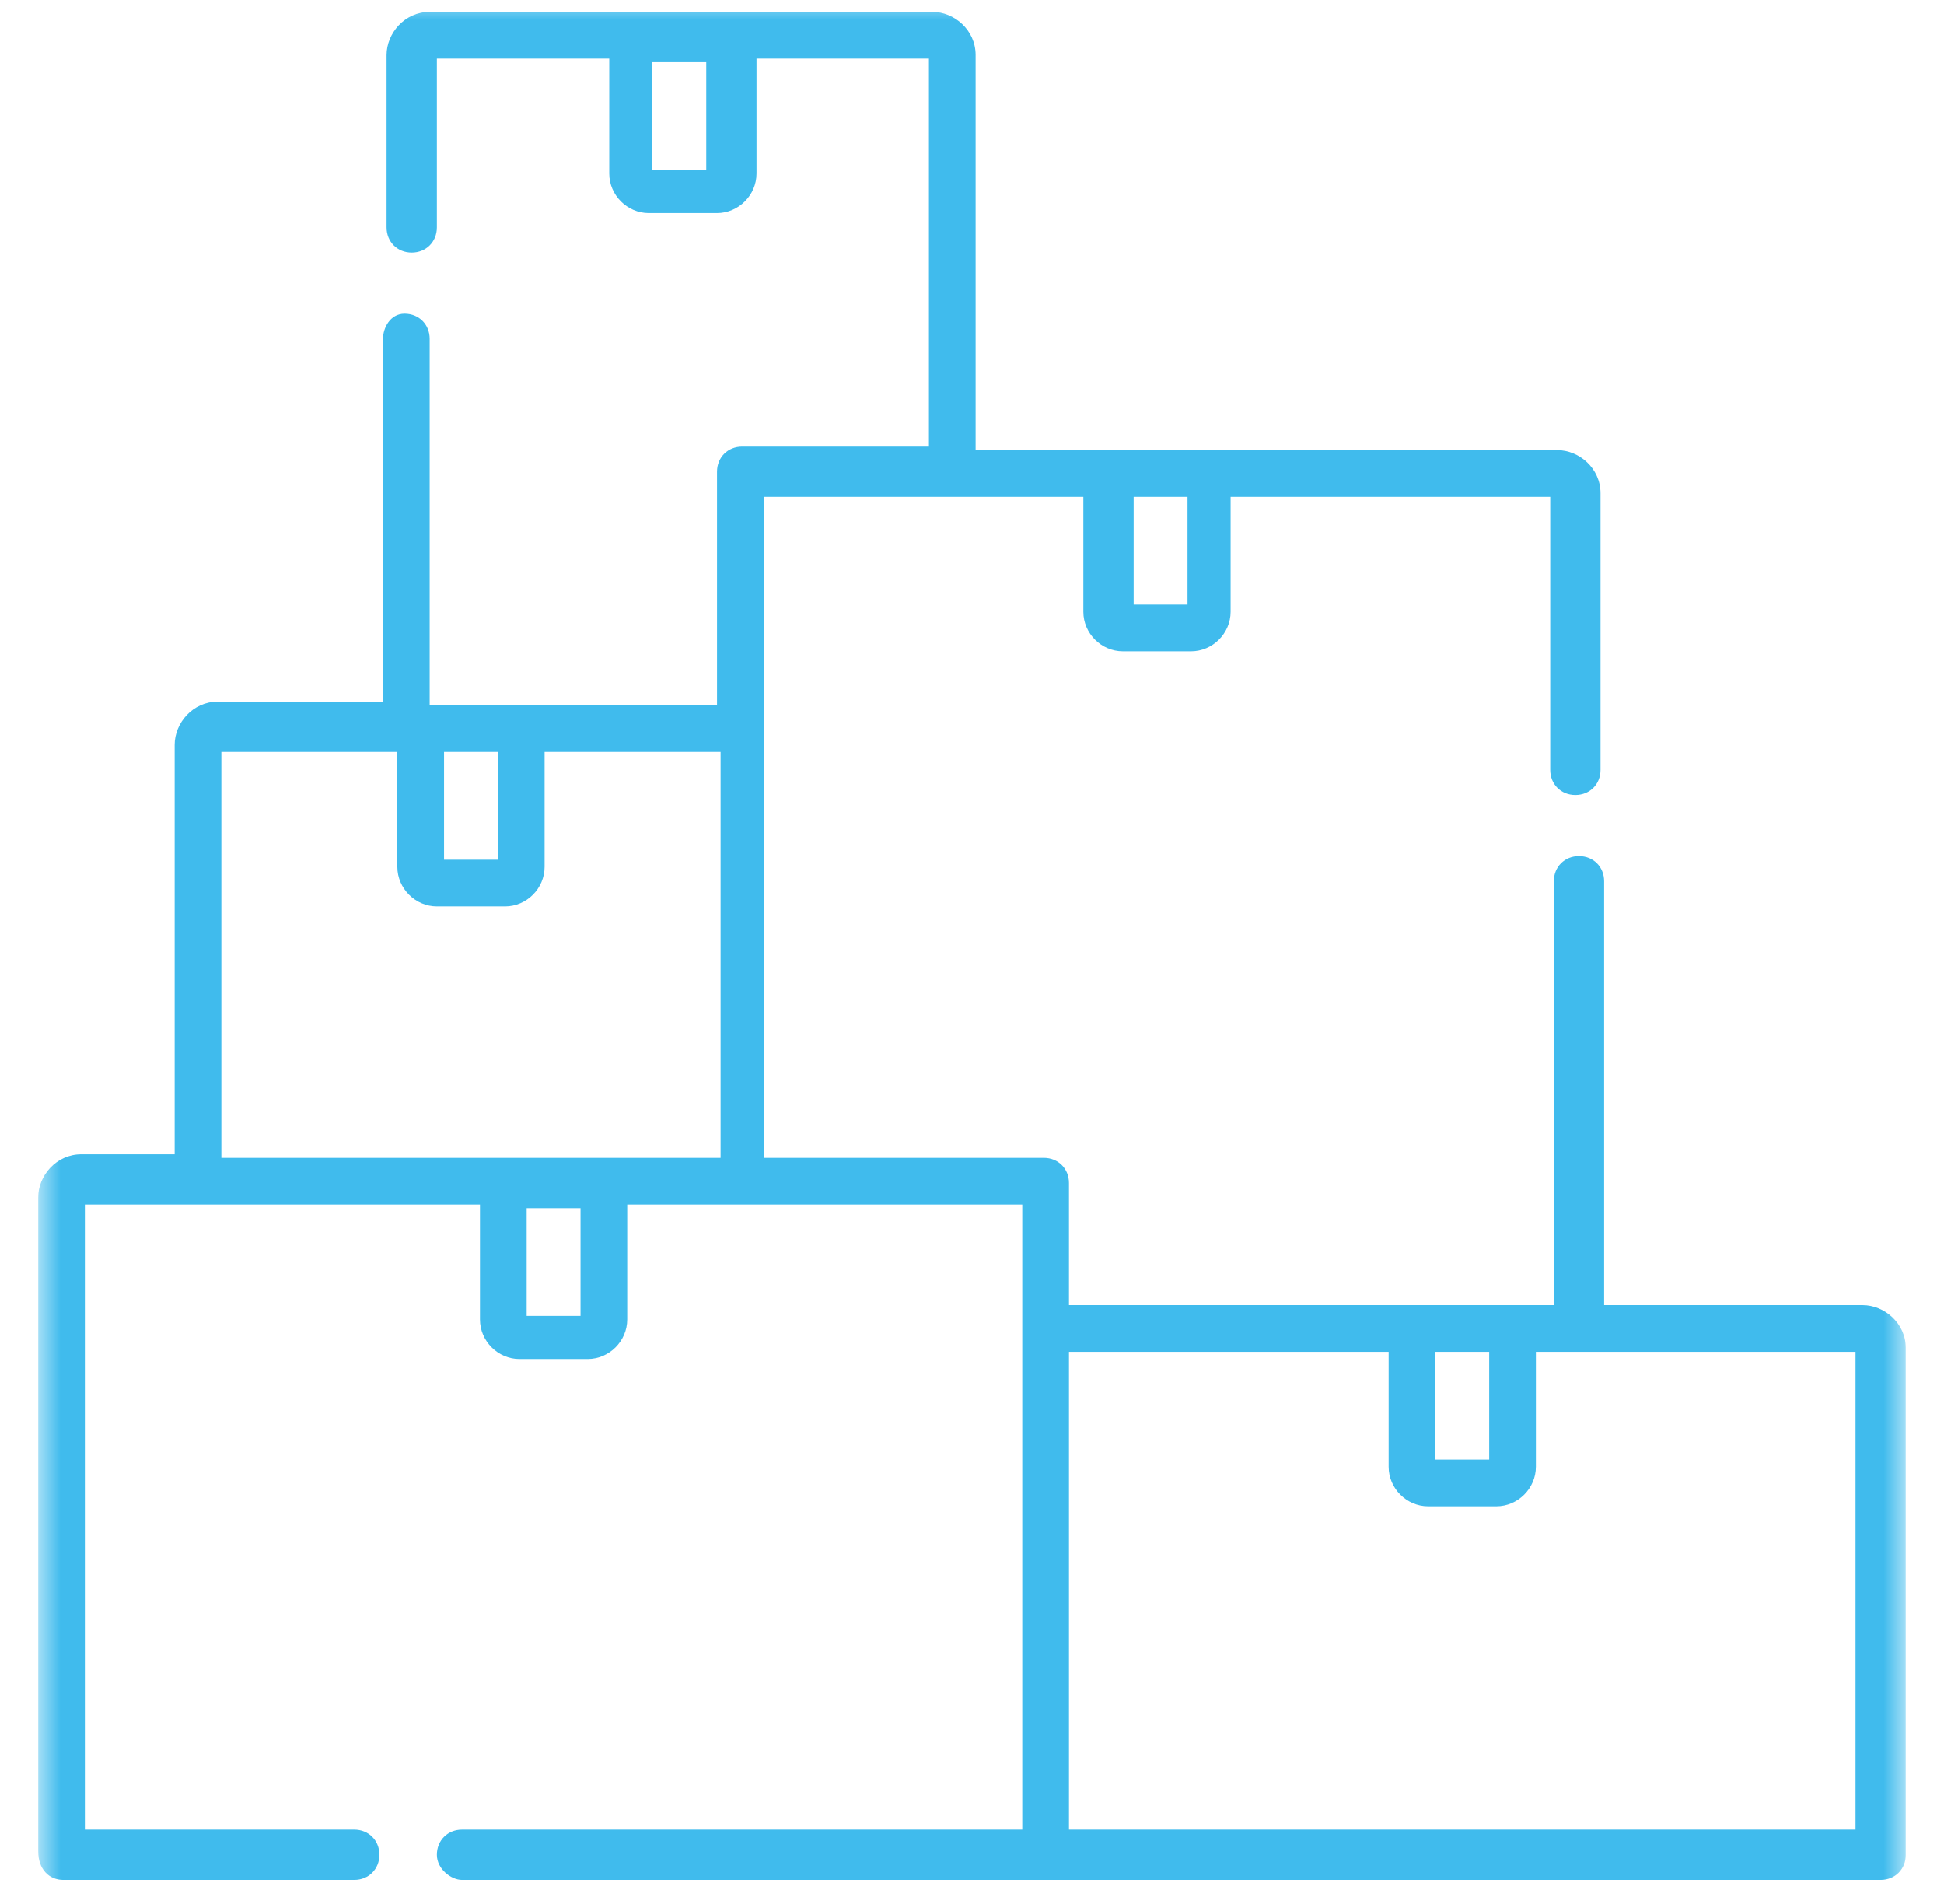<svg width="48" height="47" viewBox="0 0 48 47" fill="none" xmlns="http://www.w3.org/2000/svg">
<g clip-path="url(#clip0_3055_21)">
<g clip-path="url(#clip1_3055_21)">
<mask id="mask0_3055_21" style="mask-type:luminance" maskUnits="userSpaceOnUse" x="0" y="0" width="48" height="47">
<path d="M0.943 0H47.057V47H0.943V0Z" fill="white"/>
</mask>
<g mask="url(#mask0_3055_21)">
<path d="M11.408 46.407H46.436C46.791 46.407 47.057 46.141 47.057 45.786V33.282C47.057 32.661 46.525 32.218 45.992 32.218H39.608V21.754C39.608 21.399 39.342 21.133 38.987 21.133C38.632 21.133 38.366 21.399 38.366 21.754V32.218H26.394V29.203C26.394 28.848 26.128 28.582 25.773 28.582H18.857V12.265H26.749V15.103C26.749 15.635 27.192 16.078 27.724 16.078H29.409C29.942 16.078 30.385 15.635 30.385 15.103V12.265H38.277V19.005C38.277 19.36 38.543 19.625 38.898 19.625C39.253 19.625 39.519 19.36 39.519 19.005V12.177C39.519 11.556 38.987 11.112 38.455 11.112H24.089V1.358C24.089 0.737 23.557 0.293 23.024 0.293H10.609C9.989 0.293 9.545 0.826 9.545 1.358V5.614C9.545 5.969 9.811 6.235 10.166 6.235C10.521 6.235 10.787 5.969 10.787 5.614V1.446H15.043V4.284C15.043 4.816 15.487 5.26 16.019 5.26H17.704C18.236 5.26 18.679 4.816 18.679 4.284V1.446H22.936V11.024H18.325C17.97 11.024 17.704 11.29 17.704 11.644V17.409H10.609V8.363C10.609 8.009 10.343 7.743 9.989 7.743C9.634 7.743 9.457 8.097 9.457 8.363V17.32H5.377C4.757 17.32 4.313 17.852 4.313 18.384V28.494H2.008C1.387 28.494 0.943 29.026 0.943 29.558V45.697C0.943 46.141 1.209 46.407 1.564 46.407H8.747C9.102 46.407 9.368 46.141 9.368 45.786C9.368 45.431 9.102 45.165 8.747 45.165H2.096V29.735H11.851V32.573C11.851 33.105 12.294 33.548 12.826 33.548H14.511C15.043 33.548 15.487 33.105 15.487 32.573V29.735H25.241V45.165H11.408C11.053 45.165 10.787 45.431 10.787 45.786C10.787 46.141 11.142 46.407 11.408 46.407ZM35.44 33.371H36.77V36.031H35.44V33.371ZM26.394 33.371H34.287V36.209C34.287 36.741 34.73 37.184 35.262 37.184H36.947C37.479 37.184 37.923 36.741 37.923 36.209V33.371H45.815V45.165H26.394V33.371ZM27.991 12.265H29.321V14.925H27.991V12.265ZM17.438 4.195H16.108V1.535H17.438V4.195ZM10.964 18.561H12.294V21.222H10.964V18.561ZM14.334 32.484H13.004V29.824H14.334V32.484ZM17.792 28.582H5.466V18.561H9.811V21.399C9.811 21.931 10.255 22.375 10.787 22.375H12.472C13.004 22.375 13.447 21.931 13.447 21.399V18.561H17.792V28.582Z" fill="#40BBED"/>
</g>
</g>
</g>
<defs>
<clipPath id="clip0_3055_21">
<rect width="46.113" height="47" fill="white" transform="translate(0.943)"/>
</clipPath>
<clipPath id="clip1_3055_21">
<rect width="46.113" height="47" fill="white" transform="translate(0.943)"/>
</clipPath>
</defs>
</svg>
